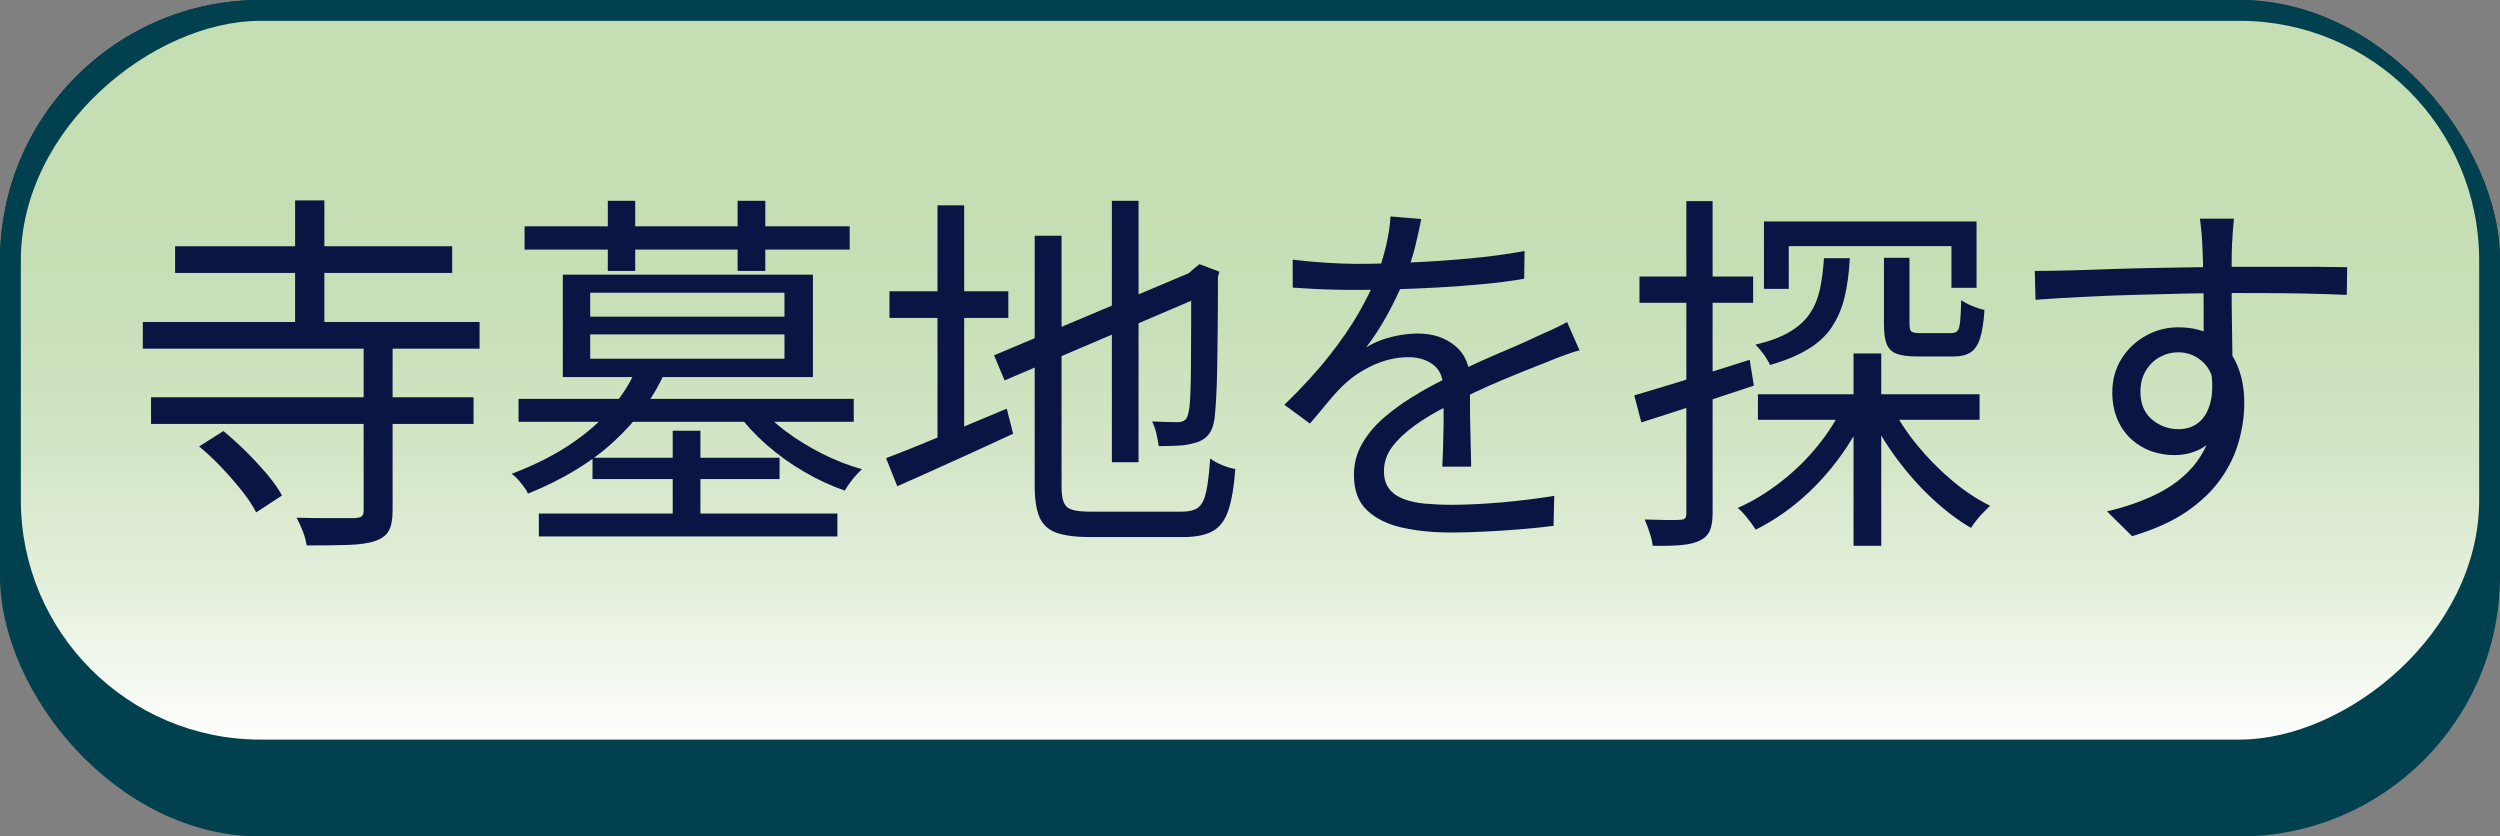 <?xml version="1.0" encoding="UTF-8"?>
<svg id="_レイヤー_2" data-name="レイヤー 2" xmlns="http://www.w3.org/2000/svg" xmlns:xlink="http://www.w3.org/1999/xlink" viewBox="0 0 240 80.3">
  <rect x="0" y="0" width="240" height="80.3" fill="#808080" stroke="none"/>
  <defs>
    <style>
      .cls-1 {
        fill: #0a1543;
      }

      .cls-2 {
        fill: url(#_新規グラデーションスウォッチ_2);
      }

      .cls-3 {
        fill: #00404f;
      }
    </style>
    <linearGradient id="_新規グラデーションスウォッチ_2" data-name="新規グラデーションスウォッチ 2" x1="120" y1="2" x2="120" y2="71" gradientTransform="translate(83.5 156.5) rotate(-90)" gradientUnits="userSpaceOnUse">
      <stop offset=".24" stop-color="#c6deb4"/>
      <stop offset=".41" stop-color="#c9dfb8"/>
      <stop offset=".59" stop-color="#d3e5c5"/>
      <stop offset=".78" stop-color="#e4efdb"/>
      <stop offset=".98" stop-color="#fbfdfa"/>
      <stop offset="1" stop-color="#fff"/>
    </linearGradient>
  </defs>
  <g id="_1" data-name="1">
    <g id="UI_search">
      <rect class="cls-3" width="240" height="80.3" rx="25" ry="25"/>
      <rect class="cls-3" width="240" height="73" rx="25" ry="25"/>
      <rect class="cls-2" x="85.5" y="-81.5" width="69" height="236" rx="23" ry="23" transform="translate(156.5 -83.5) rotate(90)"/>
      <g>
        <path class="cls-1" d="M13.71,30.91h32.33v2.56H13.71v-2.56ZM14.5,38.14h30.96v2.56H14.5v-2.56ZM16.81,23.64h26.6v2.56h-26.6v-2.56ZM19.11,42.86l2.34-1.48c.72.6,1.45,1.26,2.18,1.98.73.72,1.4,1.45,2.02,2.18.61.73,1.09,1.41,1.42,2.03l-2.48,1.62c-.31-.62-.76-1.31-1.35-2.05-.59-.74-1.24-1.49-1.96-2.25s-1.44-1.43-2.16-2.03ZM28.33,19.24h2.81v12.49h-2.81v-12.49ZM34.92,33.21h2.77v15.8c0,.84-.12,1.48-.36,1.93-.24.44-.67.77-1.3.99-.62.22-1.48.34-2.56.38s-2.42.05-4.03.05c-.05-.38-.17-.83-.36-1.33-.19-.5-.4-.95-.61-1.33.86.02,1.67.04,2.43.04h3.11c.36-.02.6-.08.72-.18s.18-.29.18-.58v-15.77Z"/>
        <path class="cls-1" d="M61.02,35.55l2.7.43c-1.03,2.26-2.61,4.37-4.73,6.35s-4.89,3.67-8.3,5.06c-.1-.22-.23-.44-.41-.68-.18-.24-.37-.47-.58-.7-.2-.23-.4-.4-.59-.52,2.16-.82,4.04-1.76,5.63-2.83,1.6-1.07,2.91-2.21,3.94-3.44,1.03-1.22,1.81-2.45,2.34-3.67ZM49.78,38.29h32.18v2.2h-32.18v-2.2ZM50.36,21.73h31.21v2.23h-31.21v-2.23ZM51.73,49.3h28.66v2.2h-28.66v-2.2ZM54.03,26.37h24.01v9.83h-24.01v-9.83ZM56.66,28.1v2.3h18.65v-2.3h-18.65ZM56.66,32.1v2.34h18.65v-2.34h-18.65ZM56.88,43.94h17.96v2.05h-17.96v-2.05ZM58.35,19.28h2.63v6.73h-2.63v-6.73ZM64.58,41.35h2.66v9h-2.66v-9ZM72.82,38.9c.67.86,1.54,1.7,2.61,2.5,1.07.8,2.24,1.52,3.51,2.16,1.27.64,2.54,1.13,3.82,1.49-.29.24-.59.56-.92.97-.32.41-.57.77-.74,1.08-1.32-.46-2.63-1.06-3.92-1.82-1.3-.76-2.5-1.62-3.6-2.59-1.1-.97-2.04-1.99-2.81-3.04l2.05-.76ZM70.81,19.28h2.66v6.73h-2.66v-6.73Z"/>
        <path class="cls-1" d="M85.06,43.98c.96-.36,2.07-.8,3.33-1.31,1.26-.52,2.6-1.07,4.01-1.66,1.42-.59,2.83-1.18,4.25-1.78l.61,2.41c-1.92.89-3.86,1.78-5.81,2.66-1.96.89-3.73,1.68-5.31,2.38l-1.08-2.7ZM85.39,27.96h11.41v2.56h-11.41v-2.56ZM90,19.71h2.56v23.36h-2.56v-23.36ZM95.43,34.11l19.37-8.17,1.04,2.3-19.4,8.28-1.01-2.41ZM99.32,22.63h2.59v24.12c0,.65.07,1.15.22,1.49.14.35.41.58.81.7.4.12,1,.18,1.82.18h8.68c.72,0,1.25-.14,1.6-.41.35-.28.6-.79.76-1.53.16-.74.28-1.8.38-3.17.31.24.7.46,1.17.65.47.19.88.31,1.24.36-.12,1.66-.34,2.96-.65,3.92-.31.96-.81,1.64-1.49,2.03s-1.65.59-2.9.59h-8.89c-1.37,0-2.44-.14-3.22-.41-.78-.28-1.33-.77-1.64-1.48-.31-.71-.47-1.71-.47-3.01v-24.05ZM106.74,19.28h2.56v25.09h-2.56v-25.09ZM114.33,26.3h-.29l.61-.54.5-.4,1.91.72-.14.5c0,1.7,0,3.3-.02,4.79-.01,1.49-.03,2.83-.05,4.03-.02,1.2-.06,2.2-.11,3.01-.05.8-.1,1.39-.14,1.75-.1.72-.31,1.27-.65,1.64-.34.37-.78.62-1.33.74-.48.14-1.04.23-1.67.25-.64.02-1.21.04-1.71.04-.05-.36-.13-.77-.23-1.22-.11-.46-.25-.84-.41-1.15.43.02.89.04,1.39.05.49.01.83.02,1.03.02.29,0,.52-.06.7-.18.18-.12.31-.38.38-.79.07-.24.13-.73.16-1.46.04-.73.06-1.67.07-2.83.01-1.15.02-2.48.02-4v-4.97Z"/>
        <path class="cls-1" d="M136.44,21.04c-.14.72-.33,1.57-.56,2.54-.23.97-.59,2.07-1.1,3.29-.43,1.08-.97,2.2-1.6,3.35-.64,1.15-1.31,2.2-2.03,3.13.46-.29.97-.53,1.55-.74.58-.2,1.17-.35,1.78-.45.61-.1,1.17-.14,1.67-.14,1.39,0,2.57.39,3.53,1.17.96.78,1.44,1.91,1.44,3.4v1.75c0,.71,0,1.45.02,2.23s.03,1.54.05,2.29c.02.74.04,1.39.04,1.94h-2.77c.02-.48.05-1.04.07-1.69.02-.65.04-1.33.05-2.05.01-.72.01-1.4,0-2.05-.01-.65-.02-1.2-.02-1.66,0-1.06-.32-1.83-.95-2.32-.64-.49-1.43-.74-2.39-.74-1.13,0-2.24.25-3.33.74-1.09.49-2.05,1.12-2.86,1.89-.53.5-1.05,1.07-1.57,1.71-.52.64-1.09,1.31-1.71,2.03l-2.45-1.8c1.73-1.68,3.17-3.25,4.32-4.72,1.15-1.46,2.09-2.83,2.81-4.09s1.28-2.39,1.69-3.4c.38-1.01.7-2.02.94-3.04s.38-1.96.43-2.83l2.95.25ZM124.12,24.93c.96.12,2,.22,3.13.29,1.13.07,2.11.11,2.95.11,1.61,0,3.34-.04,5.18-.13,1.85-.08,3.71-.21,5.6-.38,1.88-.17,3.68-.41,5.38-.72l-.04,2.66c-1.25.22-2.58.39-4,.52-1.42.13-2.86.24-4.32.32s-2.87.14-4.23.18c-1.36.04-2.61.05-3.76.05-.5,0-1.09,0-1.75-.02-.66-.01-1.35-.04-2.07-.07-.72-.04-1.42-.08-2.09-.13v-2.7ZM151.63,33.64c-.31.07-.65.17-1.03.31s-.74.27-1.12.41c-.37.14-.73.29-1.06.43-1.25.48-2.7,1.07-4.36,1.76-1.66.7-3.35,1.5-5.08,2.41-1.2.6-2.26,1.23-3.17,1.89-.91.66-1.63,1.34-2.16,2.05-.53.71-.79,1.48-.79,2.32,0,.7.16,1.26.49,1.69.32.43.79.76,1.39.99.6.23,1.29.38,2.07.45.78.07,1.64.11,2.57.11,1.39,0,2.98-.08,4.77-.23,1.79-.16,3.47-.37,5.06-.63l-.07,2.88c-.91.12-1.94.23-3.08.32-1.14.1-2.29.17-3.46.23-1.17.06-2.27.09-3.33.09-1.71,0-3.26-.16-4.66-.47s-2.53-.86-3.37-1.66c-.84-.79-1.26-1.92-1.26-3.38,0-1.08.25-2.07.76-2.97s1.18-1.72,2.03-2.47c.85-.74,1.79-1.43,2.83-2.07,1.03-.64,2.09-1.22,3.17-1.75,1.15-.62,2.24-1.16,3.26-1.62,1.02-.46,1.99-.88,2.9-1.26.91-.38,1.76-.77,2.56-1.15.53-.24,1.03-.47,1.51-.68.48-.22.96-.46,1.44-.72l1.19,2.7Z"/>
        <path class="cls-1" d="M156.88,37.96c1.39-.41,3.08-.92,5.06-1.53,1.98-.61,3.99-1.24,6.03-1.89l.4,2.48c-1.87.62-3.76,1.25-5.65,1.87-1.9.62-3.61,1.18-5.15,1.66l-.68-2.59ZM157.39,26.55h10.91v2.52h-10.91v-2.52ZM161.89,19.31h2.52v29.95c0,.72-.09,1.28-.27,1.69-.18.41-.5.72-.95.94-.43.22-1.01.36-1.73.43-.72.07-1.66.1-2.81.07-.02-.31-.11-.71-.27-1.21-.16-.49-.32-.93-.49-1.31.77.02,1.47.04,2.11.05.64.01,1.06,0,1.28-.02.22,0,.37-.04.47-.13.1-.08.14-.26.14-.52v-29.95ZM177.04,38.75l2.16.72c-.74,1.63-1.66,3.18-2.75,4.64-1.09,1.46-2.31,2.77-3.65,3.91-1.34,1.14-2.76,2.08-4.25,2.83-.19-.31-.46-.68-.79-1.1-.34-.42-.65-.75-.94-.99,1.42-.62,2.78-1.45,4.1-2.47,1.32-1.02,2.51-2.18,3.56-3.47,1.06-1.3,1.91-2.65,2.56-4.07ZM175.1,24.79h2.48c-.07,1.42-.24,2.66-.5,3.74-.26,1.08-.67,2.03-1.22,2.86-.55.83-1.31,1.54-2.27,2.12-.96.59-2.18,1.1-3.67,1.53-.12-.29-.32-.62-.59-1.01-.28-.38-.55-.7-.81-.94,1.32-.31,2.39-.71,3.22-1.19.83-.48,1.48-1.05,1.94-1.71.47-.66.8-1.43,1.01-2.32.2-.89.34-1.92.41-3.1ZM168.76,37.85h21.28v2.45h-21.28v-2.45ZM169.34,21.26h20.41v6.37h-2.41v-4h-15.62v4.1h-2.38v-6.48ZM177.94,33.93h2.66v18.47h-2.66v-18.47ZM181.58,38.97c.65,1.3,1.48,2.56,2.5,3.8,1.02,1.24,2.13,2.36,3.33,3.37,1.2,1.01,2.41,1.81,3.64,2.41-.17.17-.37.37-.61.61-.24.24-.47.49-.68.76-.22.26-.4.52-.54.76-1.27-.74-2.52-1.69-3.74-2.83-1.22-1.14-2.35-2.41-3.38-3.8-1.03-1.39-1.9-2.82-2.59-4.28l2.09-.79ZM180.86,24.75h2.45v6.37c0,.36.06.59.18.7.12.11.41.16.86.16h2.92c.29,0,.5-.07.63-.2.13-.13.22-.43.27-.88.05-.46.08-1.15.11-2.09.26.19.61.38,1.04.56.43.18.83.31,1.19.38-.07,1.18-.22,2.09-.43,2.74s-.52,1.1-.92,1.35c-.4.25-.92.38-1.57.38h-3.56c-.86,0-1.52-.09-1.98-.27-.46-.18-.77-.5-.94-.95-.17-.46-.25-1.08-.25-1.87v-6.37Z"/>
        <path class="cls-1" d="M195.33,26.01c.98,0,2.1-.02,3.35-.05s2.57-.08,3.98-.13c1.4-.05,2.83-.08,4.27-.11,1.44-.02,2.83-.05,4.16-.07,1.33-.02,2.56-.04,3.69-.04h6.28c.95,0,1.79,0,2.52.02.73.01,1.31.02,1.75.02l-.04,2.66c-1.01-.05-2.36-.09-4.05-.13-1.69-.04-3.86-.05-6.5-.05-1.56,0-3.19.02-4.88.05-1.69.04-3.39.08-5.09.13-1.7.05-3.35.11-4.95.2-1.6.08-3.07.17-4.41.27l-.07-2.77ZM214.23,36.49c0,1.58-.23,2.92-.7,4-.47,1.08-1.12,1.88-1.94,2.41-.83.53-1.79.79-2.9.79-.74,0-1.47-.13-2.18-.38s-1.34-.64-1.91-1.15c-.56-.52-1.01-1.15-1.33-1.91-.32-.76-.49-1.61-.49-2.57,0-1.2.29-2.27.86-3.2.58-.94,1.35-1.68,2.32-2.23.97-.55,2.02-.83,3.15-.83,1.42,0,2.59.32,3.51.95.92.64,1.63,1.5,2.11,2.59.48,1.09.72,2.33.72,3.73,0,1.2-.17,2.42-.52,3.67-.35,1.25-.92,2.45-1.73,3.6-.8,1.15-1.9,2.2-3.28,3.15s-3.13,1.73-5.24,2.36l-2.41-2.38c1.63-.38,3.1-.88,4.39-1.48,1.3-.6,2.39-1.33,3.28-2.2.89-.86,1.57-1.87,2.03-3.02.47-1.15.7-2.47.7-3.96,0-1.63-.35-2.81-1.04-3.53-.7-.72-1.54-1.08-2.52-1.08-.62,0-1.21.15-1.76.45-.55.3-1,.74-1.35,1.31-.35.58-.52,1.26-.52,2.05,0,1.13.37,2,1.1,2.63.73.62,1.59.94,2.57.94.74,0,1.38-.21,1.91-.63.53-.42.91-1.06,1.13-1.91.23-.85.25-1.91.05-3.19l1.98,1.01ZM214.45,21.01c0,.12-.02.34-.05.65-.04.31-.06.62-.07.92-.01.3-.03.53-.05.7-.02.46-.04,1.08-.04,1.87v2.59c0,.94,0,1.88.02,2.84.01.96.02,1.86.04,2.7.01.84.02,1.55.02,2.12l-2.77-1.37v-3.91c0-.9,0-1.79-.02-2.68-.01-.89-.03-1.7-.05-2.45-.02-.74-.05-1.32-.07-1.73-.02-.48-.06-.94-.11-1.39-.05-.44-.08-.74-.11-.88h3.28Z"/>
      </g>
    </g>
  </g>
</svg>
